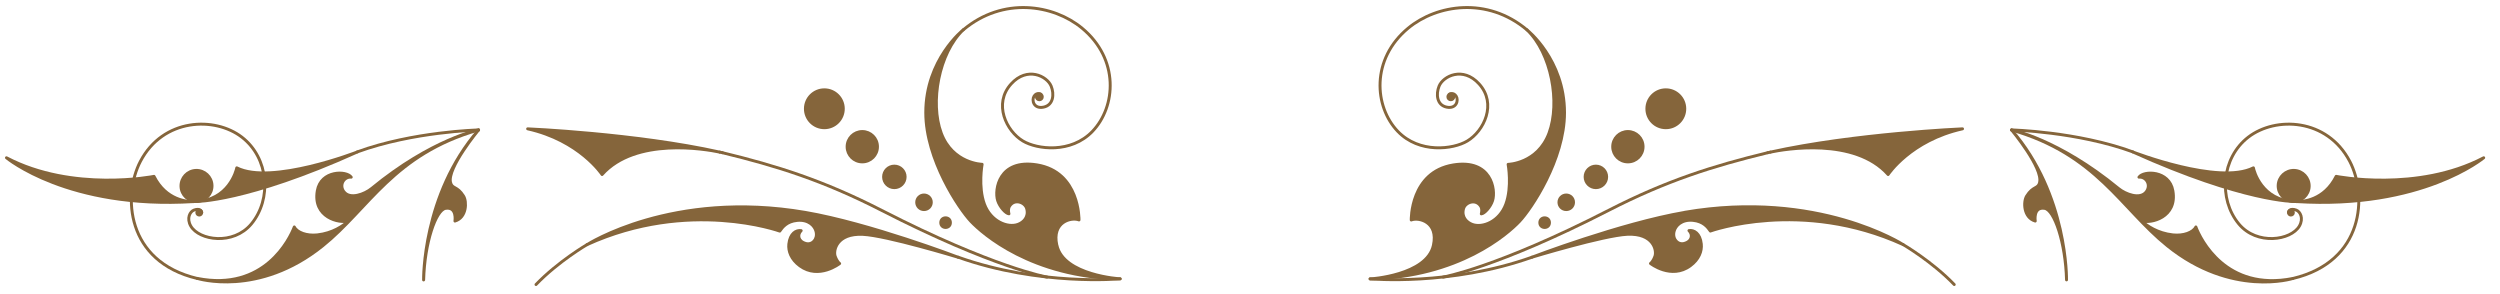 <?xml version="1.0" encoding="UTF-8"?><svg id="c" xmlns="http://www.w3.org/2000/svg" viewBox="0 0 425 50"><defs><style>.d,.e{fill:#85653b;}.d,.e,.f,.g{stroke-linecap:round;stroke-linejoin:round;stroke-width:.5px;}.d,.g{stroke:#85653b;}.e,.f{stroke:#85653b;}.f,.g{fill:none;}</style></defs><path class="f" d="M259.59,5.08c-6.75-5.69-15.34-4.31-20.19-.3-6.38,5.28-5.78,13.37-1.78,17.55,3.65,3.81,9.41,3.08,11.82,1.64,2.83-1.69,5.08-6.33,2-9.71-2.73-3.01-6.1-1.34-6.8.39-.55,1.36-.39,3.21,1.28,3.56,1.67.35,2.08-1.15,1.63-1.86-.47-.73-1.14-.34-1.14-.34"/><path class="f" d="M260.45,43.72c-13.89,4.95-27.54,3.68-27.54,3.68"/><path class="f" d="M245.34,47.1s9.09-1.58,28.14-11.35c9.89-5.07,17.81-7.55,27.04-9.79"/><path class="e" d="M320.98,29.67s3.82-5.81,12.65-7.77c0,0-18.4.8-32.66,3.96,2.44-.51,14.31-2.58,20.01,3.81Z"/><path class="e" d="M300.97,25.86c-.29.06-.45.1-.45.1.15-.03.3-.07.45-.1Z"/><path class="e" d="M259.59,5.08c4.14,3.95,5.68,12.35,3.74,17.55-1.94,5.2-6.95,5.31-6.95,5.31,0,0,.7,3.82-.39,6.77-1.09,2.95-3.95,4.09-5.71,3.44-.94-.35-1.86-1.26-1.48-2.67.29-1.09,2.1-1.75,2.93-.39.31.5.09,1.27.09,1.27.54-.04,1.57-1.16,1.92-2.26.58-1.83-.19-7.11-6.68-6.06-7.32,1.19-7.15,9.36-7.15,9.36,1.24-.5,4.65.27,3.77,4.31-1.13,5.13-10.76,5.71-10.76,5.71,15.05-.31,23.35-7.62,25.39-9.78,1.99-2.1,7.65-10.5,7.66-18.47,0-9.06-6.37-14.08-6.37-14.08Z"/><path class="e" d="M286.41,36.1c-10.93,1.88-25.96,7.62-25.96,7.62,0,0,12.17-3.7,16.19-3.89,4.46-.21,5.05,2.76,4.7,3.73-.35.97-.76,1.23-.76,1.23,0,0,3.53,2.77,6.76.4,1.5-1.1,2.01-2.51,1.88-3.71-.19-1.82-1.25-2.42-2.1-2.28.68.67.56,1.81-.78,2.18-1.09.3-2.06-.71-1.75-2.02.23-.99,1.3-2.09,3.22-1.9,1.76.17,2.51,1.18,2.95,1.82,0,0,15.46-5.59,32.77,2.3,0,0-14.5-9.38-37.13-5.49Z"/><path class="e" d="M283.19,15.27c-1.78,0-3.22,1.44-3.22,3.22s1.44,3.22,3.22,3.22,3.22-1.44,3.22-3.22-1.44-3.22-3.22-3.22Z"/><path class="e" d="M276.74,22.36c-1.42,0-2.58,1.15-2.58,2.58s1.15,2.58,2.58,2.58,2.58-1.15,2.58-2.58-1.15-2.58-2.58-2.58Z"/><circle class="e" cx="271.3" cy="30.07" r="1.83"/><path class="e" d="M266.26,33.15c-.68,0-1.24.55-1.24,1.24s.55,1.24,1.24,1.24,1.24-.55,1.24-1.24-.55-1.24-1.24-1.24Z"/><circle class="e" cx="262.59" cy="37.85" r=".82"/><path class="e" d="M246.64,15.96c-.28,0-.5.22-.5.5s.22.5.5.5.5-.22.5-.5-.22-.5-.5-.5Z"/><path class="f" d="M323.55,41.59s4.89,2.85,8.67,6.78"/><path class="f" d="M163.75,5.08c6.75-5.69,15.34-4.31,20.19-.3,6.38,5.28,5.78,13.37,1.78,17.55-3.65,3.81-9.41,3.08-11.82,1.64-2.83-1.69-5.08-6.33-2-9.71,2.73-3.01,6.1-1.34,6.8.39.55,1.36.39,3.21-1.28,3.56-1.67.35-2.08-1.15-1.63-1.86.47-.73,1.14-.34,1.14-.34"/><path class="f" d="M162.88,43.72c13.89,4.95,27.54,3.68,27.54,3.68"/><path class="f" d="M177.99,47.1s-9.09-1.58-28.14-11.35c-9.89-5.07-17.81-7.55-27.04-9.79"/><path class="e" d="M102.35,29.67c5.7-6.39,17.57-4.32,20.01-3.81-14.26-3.17-32.66-3.96-32.66-3.96,8.83,1.97,12.65,7.77,12.65,7.77Z"/><path class="e" d="M122.36,25.86c.15.03.3.07.45.1,0,0-.16-.04-.45-.1Z"/><path class="e" d="M179.66,41.7c-.89-4.04,2.52-4.82,3.77-4.31,0,0,.17-8.17-7.15-9.36-6.48-1.06-7.26,4.23-6.68,6.06.35,1.1,1.38,2.22,1.92,2.26,0,0-.22-.76.09-1.27.83-1.37,2.64-.7,2.93.39.38,1.42-.55,2.33-1.48,2.67-1.76.65-4.62-.49-5.71-3.44-1.09-2.95-.39-6.77-.39-6.77,0,0-5.01-.1-6.95-5.31-1.94-5.2-.4-13.6,3.74-17.55,0,0-6.38,5.03-6.37,14.08,0,7.97,5.67,16.36,7.66,18.47,2.04,2.15,10.34,9.47,25.39,9.78,0,0-9.64-.57-10.76-5.71Z"/><path class="e" d="M99.79,41.59c17.32-7.89,32.77-2.3,32.77-2.3.44-.64,1.19-1.65,2.95-1.82,1.92-.19,2.99.91,3.22,1.9.31,1.31-.66,2.32-1.75,2.02-1.34-.37-1.46-1.51-.78-2.18-.85-.14-1.9.46-2.1,2.28-.13,1.2.38,2.61,1.88,3.71,3.23,2.37,6.76-.4,6.76-.4,0,0-.41-.26-.76-1.23-.35-.97.24-3.94,4.7-3.73,4.03.19,16.19,3.89,16.19,3.89,0,0-15.03-5.74-25.96-7.62-22.63-3.89-37.13,5.49-37.13,5.49Z"/><path class="e" d="M140.14,15.27c-1.78,0-3.22,1.44-3.22,3.22s1.44,3.22,3.22,3.22,3.22-1.44,3.22-3.22-1.44-3.22-3.22-3.22Z"/><path class="e" d="M146.59,22.36c-1.42,0-2.58,1.15-2.58,2.58s1.15,2.58,2.58,2.58,2.58-1.15,2.58-2.58-1.15-2.58-2.58-2.58Z"/><circle class="e" cx="152.04" cy="30.07" r="1.83"/><path class="e" d="M157.08,33.15c-.68,0-1.24.55-1.24,1.24s.55,1.24,1.24,1.24,1.24-.55,1.24-1.24-.55-1.24-1.24-1.24Z"/><circle class="e" cx="160.75" cy="37.85" r=".82"/><path class="e" d="M176.69,15.96c-.28,0-.5.22-.5.5s.22.5.5.5.5-.22.5-.5-.22-.5-.5-.5Z"/><path class="f" d="M99.79,41.59s-4.89,2.85-8.67,6.78"/><path class="g" d="M341.97,22.09s11.14.27,20.61,3.73"/><path class="g" d="M389.04,36.12c0-.21.26-.78,1.3-.41.69.24,1.32,1.4.55,2.73-1.42,2.43-7.21,3.32-10.28-.36-3.53-4.25-2.99-11.23,1.61-14.77s13.37-3.26,17.24,4.12c3.01,5.75,2.49,17.02-9.66,19.91"/><path class="d" d="M373.3,38.58c-.48.94-2.09,1.55-3.93,1.35-2.6-.29-4.38-1.53-5.33-2.4,1.62.54,6.14-.58,5.35-5.09-.61-3.52-5-3.45-5.77-2.32,1.2-.13,2.12,1.29,1.25,2.47-1.03,1.39-3.55.42-4.73-.55-10.27-8.44-18.17-9.94-18.17-9.94,14.47,4.14,18.59,13.33,26.5,19.7,10.96,8.82,21.32,5.54,21.32,5.54-11.4,2.27-15.72-6.72-16.49-8.75Z"/><path class="d" d="M346.74,31.02c-.28,1.14-1.12.56-2.21,2.31-.6.96-.55,3.67,1.46,4.25,0,0-.39-2.47,1.6-2.16,1.65.26,3.55,5.82,3.72,12.16,0,0,.24-14.48-9.34-25.49,0,0,5.37,6.47,4.76,8.92Z"/><path class="d" d="M383.08,28.53c-5.88,2.99-20.5-2.7-20.5-2.7,18.92,8.53,27.53,8.43,27.53,8.43-5.63-.16-6.95-5.24-7.03-5.73Z"/><path class="d" d="M390.02,28.97c-1.45-.05-2.68,1.09-2.73,2.54-.05,1.45,1.09,2.68,2.54,2.73,1.45.05,2.68-1.09,2.73-2.54.05-1.45-1.09-2.68-2.54-2.73Z"/><path class="d" d="M390.41,34.27c-.1,0-.2,0-.3-.02,0,0,.12.01.3.02Z"/><path class="d" d="M397.15,29.98c-2.05,4.09-5.68,4.32-6.74,4.29,21.33,1.33,31.82-7.45,31.82-7.45-11.29,5.93-25.08,3.16-25.08,3.16Z"/><path class="d" d="M389.48,35.73c-.23-.01-.43.16-.44.39-.01.23.16.43.39.44.23.01.43-.16.44-.39.01-.23-.16-.43-.39-.44Z"/><path class="g" d="M81.36,22.09s-11.14.27-20.61,3.73"/><path class="g" d="M34.29,36.12c0-.21-.26-.78-1.3-.41-.69.24-1.32,1.4-.55,2.73,1.42,2.43,7.21,3.32,10.28-.36,3.53-4.25,2.99-11.23-1.61-14.77-4.6-3.54-13.37-3.26-17.24,4.12-3.01,5.75-2.49,17.02,9.66,19.91"/><path class="d" d="M58.46,32.59c-.87-1.18.05-2.6,1.25-2.47-.77-1.13-5.16-1.21-5.77,2.32-.78,4.5,3.73,5.62,5.35,5.09-.95.87-2.73,2.11-5.33,2.4-1.84.2-3.45-.41-3.93-1.35-.77,2.03-5.09,11.02-16.49,8.75,0,0,10.36,3.28,21.32-5.54,7.91-6.37,12.03-15.56,26.5-19.7,0,0-7.9,1.5-18.17,9.94-1.19.98-3.71,1.94-4.73.55Z"/><path class="d" d="M72.02,47.58c.17-6.33,2.08-11.89,3.72-12.16,1.99-.32,1.6,2.16,1.6,2.16,2.01-.58,2.06-3.3,1.46-4.25-1.09-1.76-1.93-1.17-2.21-2.31-.61-2.45,4.76-8.92,4.76-8.92-9.57,11.01-9.34,25.49-9.34,25.49Z"/><path class="d" d="M40.25,28.53c-.08.48-1.4,5.56-7.03,5.73,0,0,8.61.1,27.53-8.43,0,0-14.62,5.69-20.5,2.7Z"/><path class="d" d="M33.31,28.97c-1.45.05-2.59,1.27-2.54,2.73.05,1.45,1.27,2.59,2.73,2.54,1.45-.05,2.59-1.27,2.54-2.73-.05-1.45-1.27-2.59-2.73-2.54Z"/><path class="d" d="M26.18,29.98s-13.79,2.77-25.08-3.16c0,0,10.49,8.78,31.82,7.45-1.05.03-4.68-.2-6.74-4.29Z"/><path class="d" d="M32.92,34.27c.19,0,.3-.02.3-.02-.1,0-.2,0-.3.02Z"/><path class="d" d="M33.85,35.73c-.23.01-.4.21-.39.44.01.23.21.4.44.39s.4-.21.39-.44c-.01-.23-.21-.4-.44-.39Z"/></svg>
